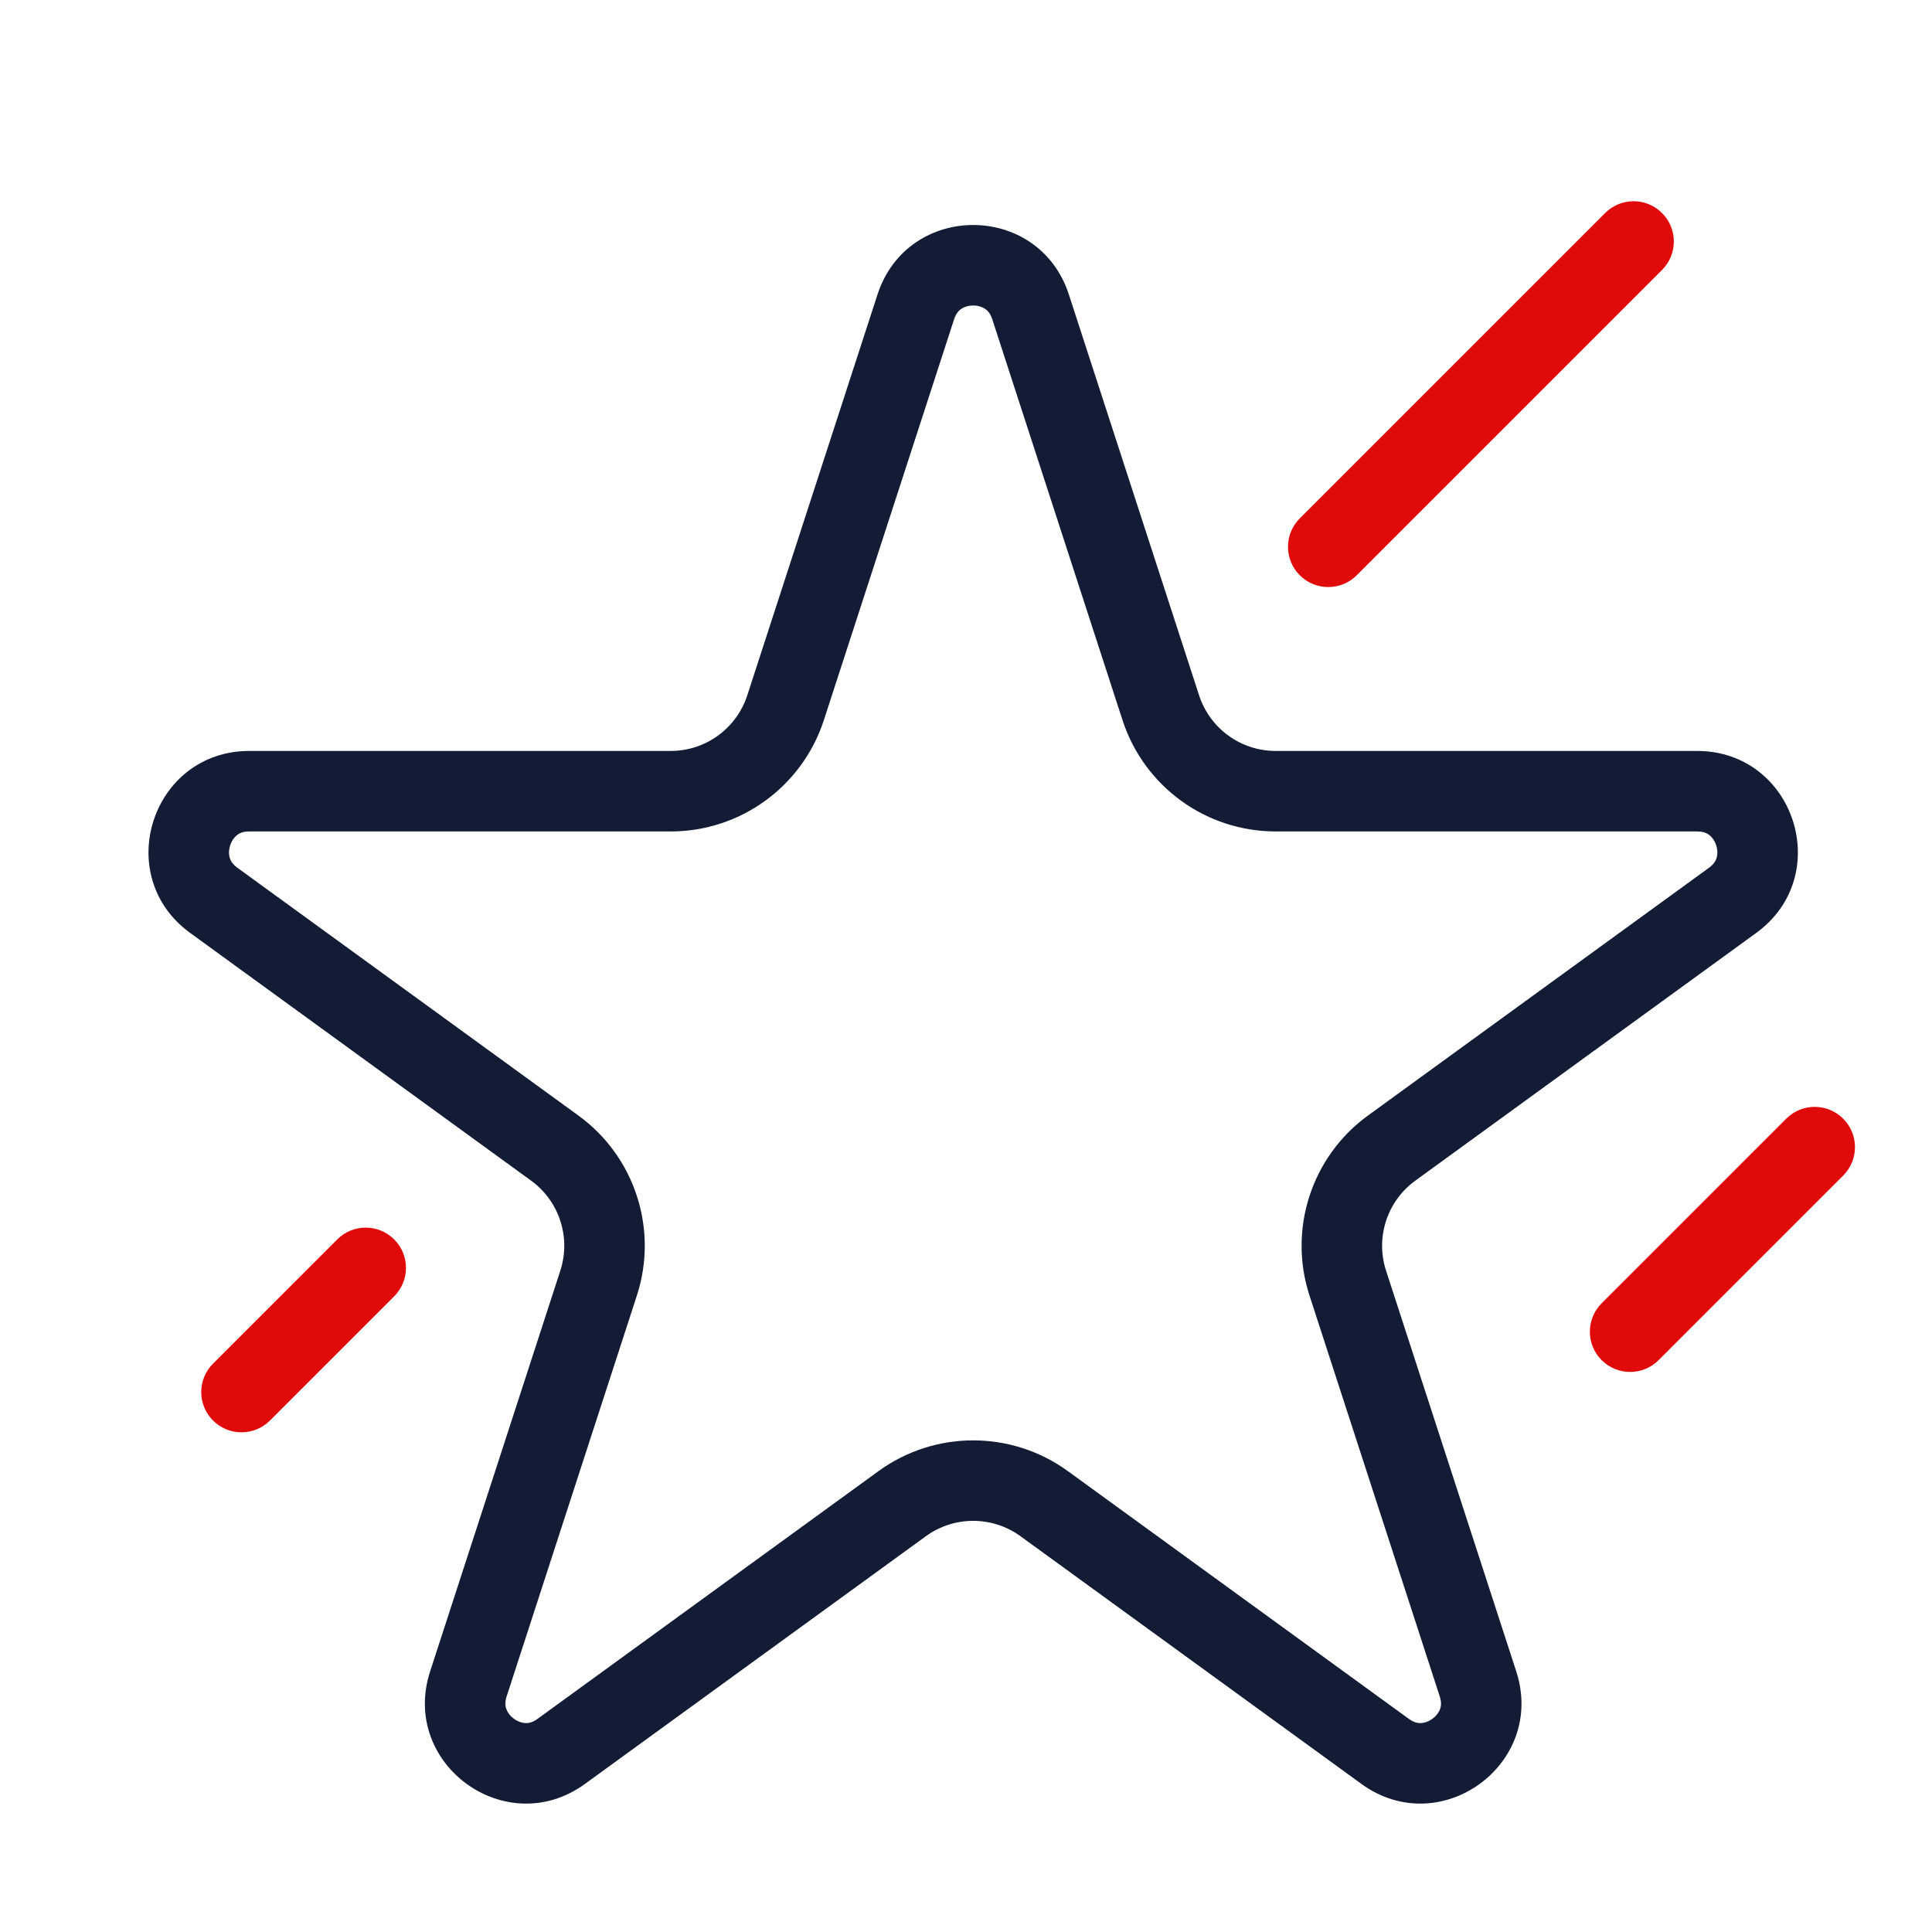 <svg width="48" height="48" viewBox="0 0 48 48" fill="none" xmlns="http://www.w3.org/2000/svg">
<path fill-rule="evenodd" clip-rule="evenodd" d="M27.889 17.893L24.654 7.936C24.605 7.783 24.535 7.715 24.476 7.675C24.405 7.626 24.302 7.59 24.179 7.59C24.056 7.59 23.952 7.626 23.881 7.675C23.822 7.715 23.753 7.783 23.703 7.936L20.468 17.893C19.932 19.541 18.396 20.657 16.664 20.657H6.194C6.034 20.657 5.947 20.702 5.891 20.745C5.823 20.798 5.757 20.885 5.719 21.002C5.681 21.119 5.683 21.229 5.707 21.311C5.727 21.379 5.771 21.467 5.9 21.561L14.37 27.715C15.772 28.733 16.359 30.539 15.823 32.187L12.588 42.144C12.539 42.296 12.555 42.393 12.579 42.46C12.608 42.541 12.67 42.631 12.77 42.703C12.869 42.775 12.974 42.807 13.06 42.81C13.131 42.812 13.228 42.797 13.357 42.703L21.827 36.549C23.229 35.531 25.128 35.531 26.53 36.549L35 42.703C35.129 42.797 35.226 42.812 35.297 42.81C35.383 42.807 35.488 42.775 35.587 42.703C35.687 42.631 35.749 42.541 35.779 42.46C35.802 42.393 35.819 42.296 35.769 42.144L32.534 32.187C31.998 30.539 32.585 28.733 33.987 27.715L42.457 21.561C42.586 21.467 42.63 21.379 42.65 21.311C42.674 21.229 42.676 21.119 42.638 21.002C42.6 20.885 42.534 20.798 42.466 20.745C42.41 20.702 42.323 20.657 42.163 20.657H31.694C29.961 20.657 28.425 19.541 27.889 17.893ZM26.556 7.318C25.808 5.014 22.549 5.014 21.801 7.318L18.566 17.275C18.298 18.099 17.53 18.657 16.664 18.657H6.194C3.772 18.657 2.765 21.756 4.725 23.179L13.195 29.333C13.896 29.842 14.189 30.745 13.921 31.569L10.686 41.526C9.938 43.829 12.574 45.745 14.533 44.321L23.003 38.167C23.704 37.658 24.653 37.658 25.354 38.167L33.824 44.321C35.783 45.745 38.419 43.829 37.671 41.526L34.436 31.569C34.168 30.745 34.462 29.842 35.163 29.333L43.632 23.179C45.592 21.756 44.585 18.657 42.163 18.657H31.694C30.827 18.657 30.059 18.099 29.791 17.275L26.556 7.318Z" fill="#131C35"/>
<path d="M32.293 14.293C31.902 13.902 31.902 13.269 32.293 12.879L39.879 5.293C40.269 4.902 40.902 4.902 41.293 5.293C41.684 5.683 41.684 6.317 41.293 6.707L33.707 14.293C33.317 14.683 32.684 14.683 32.293 14.293Z" fill="#E10A0A"/>
<path d="M39.793 33.793C39.402 33.402 39.402 32.769 39.793 32.379L44.379 27.793C44.769 27.402 45.402 27.402 45.793 27.793C46.184 28.183 46.184 28.817 45.793 29.207L41.207 33.793C40.817 34.183 40.184 34.183 39.793 33.793Z" fill="#E10A0A"/>
<path d="M5.293 33.879C4.902 34.269 4.902 34.902 5.293 35.293C5.683 35.683 6.317 35.683 6.707 35.293L9.793 32.207C10.184 31.817 10.184 31.183 9.793 30.793C9.402 30.402 8.769 30.402 8.379 30.793L5.293 33.879Z" fill="#E10A0A"/>
</svg>

